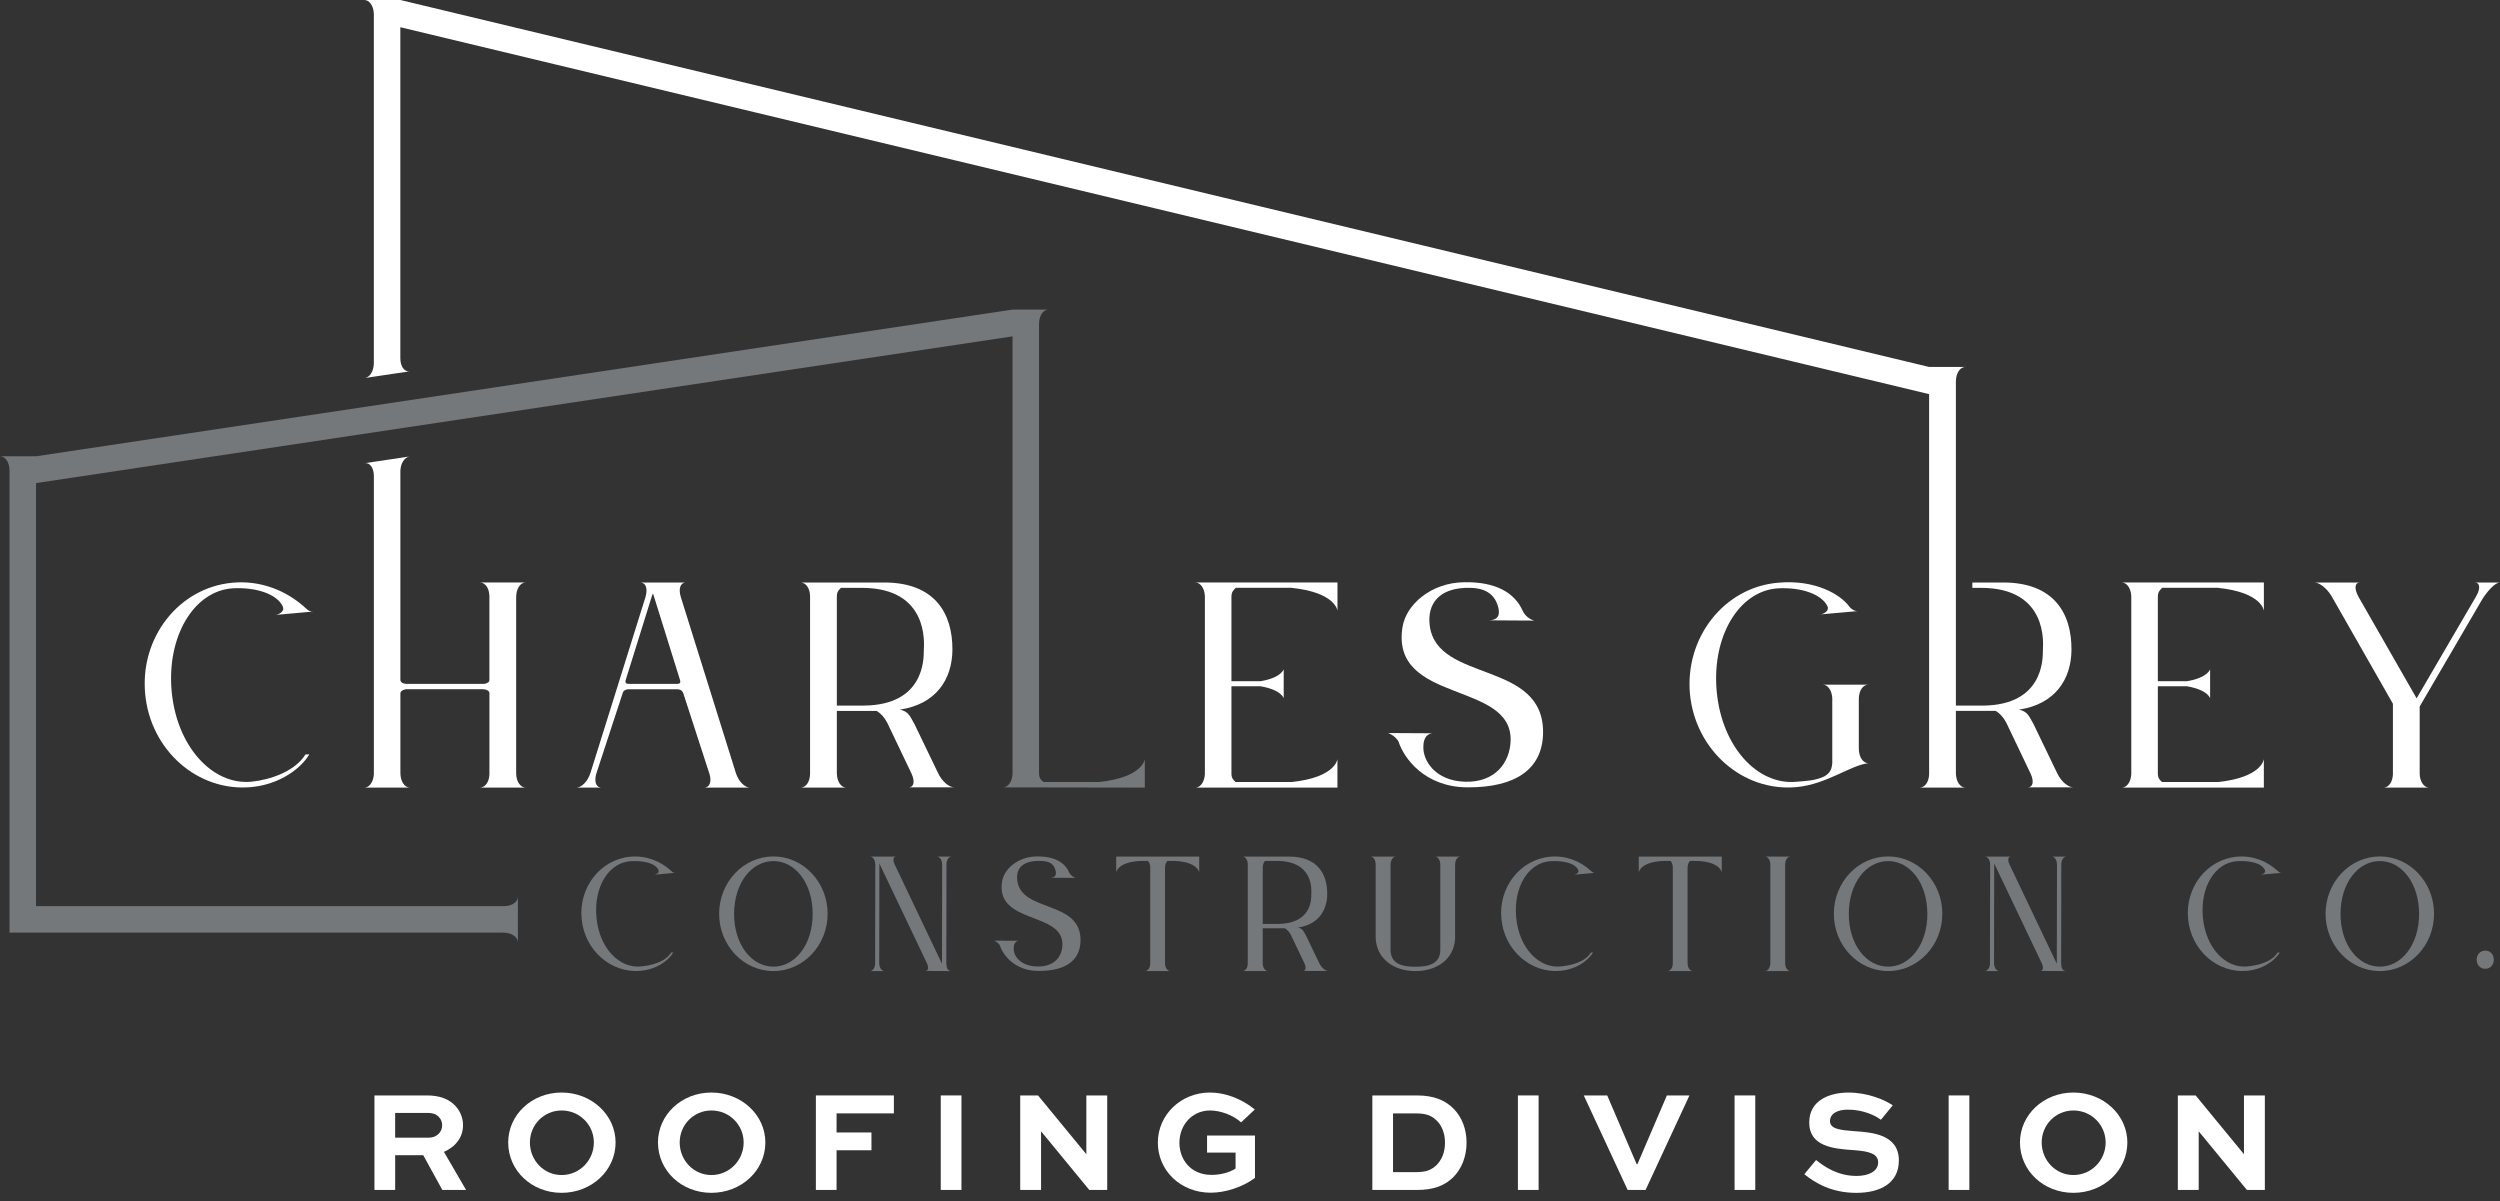 <?xml version="1.0" encoding="UTF-8"?>
<!-- Generator: Adobe Illustrator 26.0.1, SVG Export Plug-In . SVG Version: 6.00 Build 0)  -->
<svg xmlns="http://www.w3.org/2000/svg" xmlns:xlink="http://www.w3.org/1999/xlink" version="1.1" id="Layer_1" x="0px" y="0px" viewBox="0 0 827.55 397.56" style="enable-background:new 0 0 827.55 397.56;" xml:space="preserve">
<rect x="0" y="0" width="827.55" height="397.56" fill="#333333" stroke="none"/>
<style type="text/css">
	.st0{fill:#74787B;}
	.st1{fill:#FFFFFF;}
</style>
<g>
	<g>
		<g>
			<path class="st0" d="M217.98,288.02c-1.05-2.33-4.95-3.19-9.27-2.95c-7.18,0.48-12.22,8.46-11.27,18.64     c0.95,10.18,7.56,16.88,14.69,16.21c3.38-0.33,8.04-1.38,10.03-4.61h0.71c-1.9,3.09-6.04,5.61-10.7,6.04     c-9.89,0.95-18.69-6.8-19.64-17.22c-1-10.41,6.23-19.64,16.12-20.54c5.14-0.48,9.94,1.38,13.55,4.71     c0.52,0.48,0.86,0.67,1.33,0.62l-6.94,0.62c0.62-0.05,1.76-0.67,1.38-1.47C217.98,288.02,217.98,288.02,217.98,288.02z"></path>
			<path class="st0" d="M256.03,283.5c9.89,0,17.93,8.51,17.93,18.97c0,10.46-8.04,18.97-17.93,18.97     c-9.94,0-17.98-8.51-17.98-18.97C238.06,292.02,246.09,283.5,256.03,283.5z M256.03,285.03c-7.23,0-13.03,7.27-13.03,17.5     c0,10.18,5.8,17.45,13.03,17.45c7.18,0,12.98-7.27,12.98-17.45C269.02,292.3,263.21,285.03,256.03,285.03z"></path>
			<path class="st0" d="M296.66,283.55c-0.95,0-1.24,1.05-0.48,2.66l15.5,32.53c0.05,0.09,0.09,0.19,0.14,0.29c0-0.09,0-0.19,0-0.29     l0.05-32.53c0-1.57-0.81-2.66-1.76-2.66h4.95c-0.95,0-1.71,1-1.76,2.47l-0.05,32.96c0.09,1.28,0.29,2.47,1.76,2.47l-8.71-0.05     c0.9,0,1.24-0.95,0.57-2.47l-15.69-32.91c-0.05-0.05-0.09-0.09-0.09-0.14c0,0.05,0,0.09,0,0.14l-0.05,32.96     c0.09,1.47,0.86,2.47,1.76,2.47h-1.76h-1.35h-1.76c1,0,1.76-1.09,1.76-2.71l0.05-32.53c0-1.57-0.81-2.66-1.76-2.66h0.14     c-0.05,0-0.05,0-0.09,0H296.66z"></path>
			<path class="st0" d="M335.56,313.89c-0.1,2.57,2.19,5.89,7.75,6.04c5.47,0.14,8.23-3.04,8.37-7.08     c0.43-11.18-22.26-6.8-19.97-21.07c0.67-4.14,5.28-8.23,11.46-8.27c5.8-0.1,9.27,1.95,10.75,5.28c0.43,0.95,1.38,1.62,2.14,1.81     l-8.32-0.05c2.33-0.09,1.76-1.95,1.66-2.43c-0.71-2.81-2.95-3.09-5.14-3.14c-5.9-0.14-8.04,2.61-7.51,6.56     c1.38,10.65,21.3,6.28,20.92,20.02c-0.19,6.37-4.9,9.89-13.98,9.84c-7.89-0.05-11.75-5.37-12.74-8.51     c-0.48-0.76-1.28-1.33-1.95-1.52l8.18,0.05C335.65,311.66,335.56,313.27,335.56,313.89z"></path>
			<path class="st0" d="M369.47,283.55h27.49v5.23c0,0-0.48-3.61-8.51-3.8h-2c-0.48,0.48-0.81,1.28-0.81,2.28v31.53     c0,1.57,0.81,2.66,1.81,2.66h-8.46c0.9,0,1.71-1,1.76-2.47v-31.96c-0.05-0.9-0.33-1.62-0.76-2.04h-2     c-8.04,0.19-8.51,3.8-8.51,3.8V283.55z"></path>
			<path class="st0" d="M419.74,321.45h-8.46c0.95,0,1.71-1,1.76-2.47v-32.96c-0.05-1.47-0.81-2.47-1.76-2.47h15.46     c9.27,0,12.65,5.61,12.6,12.46c-0.05,5.47-3.04,10.03-9.7,11.03c1.62,0.33,1.85,1.24,2.66,2.62l4.37,9.08     c0.76,1.62,2.05,2.66,3.04,2.66h-8.46c0.9,0,1.24-0.95,0.57-2.47l-4.52-9.46c-0.52-1-1.24-1.76-1.95-2.19h-7.37v11.46     C417.98,320.36,418.79,321.45,419.74,321.45z M422.6,284.98h-3.85c-0.48,0.48-0.76,1.28-0.76,2.23v18.64h5.09     c10.99-0.14,10.99-8.04,10.99-9.79C434.1,294.87,435.06,284.98,422.6,284.98z"></path>
			<path class="st0" d="M455.37,309.99c0-0.24,0-23.97,0-23.97c-0.05-1.47-0.81-2.47-1.76-2.47h8.46c-0.95,0-1.76,1.09-1.76,2.66     v28.2c0,4.56,3.66,5.61,8.23,5.61c4.52,0,8.23-1.05,8.23-5.61v-28.39c-0.09-1.47-0.86-2.47-1.76-2.47h8.47     c-1,0-1.81,1.09-1.81,2.71c0,0,0,24.21,0,24.44c-0.38,6.9-6.14,10.75-13.13,10.75C461.26,321.45,455.37,317.22,455.37,309.99z"></path>
			<path class="st0" d="M522.43,288.02c-1.05-2.33-4.95-3.19-9.27-2.95c-7.18,0.48-12.22,8.46-11.27,18.64     c0.95,10.18,7.56,16.88,14.7,16.21c3.38-0.33,8.04-1.38,10.03-4.61h0.71c-1.9,3.09-6.04,5.61-10.7,6.04     c-9.89,0.95-18.69-6.8-19.64-17.22c-1-10.41,6.23-19.64,16.12-20.54c5.14-0.48,9.94,1.38,13.55,4.71     c0.52,0.48,0.86,0.67,1.33,0.62l-6.94,0.62c0.62-0.05,1.76-0.67,1.38-1.47C522.43,288.02,522.43,288.02,522.43,288.02z"></path>
			<path class="st0" d="M542.45,283.55h27.49v5.23c0,0-0.48-3.61-8.51-3.8h-2c-0.48,0.48-0.81,1.28-0.81,2.28v31.53     c0,1.57,0.81,2.66,1.81,2.66h-8.46c0.9,0,1.71-1,1.76-2.47v-31.96c-0.05-0.9-0.33-1.62-0.76-2.04h-2     c-8.04,0.19-8.51,3.8-8.51,3.8V283.55z"></path>
			<path class="st0" d="M584.26,283.55h8.42c-0.95,0-1.76,1.09-1.76,2.71v32.53c0,1.57,0.81,2.66,1.76,2.66h-8.42     c0.9,0,1.66-1,1.76-2.47v-32.96C585.92,284.55,585.16,283.55,584.26,283.55z"></path>
			<path class="st0" d="M625.02,283.5c9.89,0,17.93,8.51,17.93,18.97c0,10.46-8.04,18.97-17.93,18.97     c-9.94,0-17.98-8.51-17.98-18.97C607.04,292.02,615.08,283.5,625.02,283.5z M625.02,285.03c-7.23,0-13.03,7.27-13.03,17.5     c0,10.18,5.8,17.45,13.03,17.45c7.18,0,12.98-7.27,12.98-17.45C638,292.3,632.2,285.03,625.02,285.03z"></path>
			<path class="st0" d="M665.69,283.55c-0.95,0-1.24,1.05-0.48,2.66l15.5,32.53c0.05,0.09,0.09,0.19,0.14,0.29c0-0.09,0-0.19,0-0.29     l0.05-32.53c0-1.57-0.81-2.66-1.76-2.66h4.95c-0.95,0-1.71,1-1.76,2.47l-0.05,32.96c0.09,1.28,0.29,2.47,1.76,2.47l-8.71-0.05     c0.9,0,1.24-0.95,0.57-2.47l-15.69-32.91c-0.05-0.05-0.09-0.09-0.09-0.14c0,0.05,0,0.09,0,0.14l-0.05,32.96     c0.09,1.47,0.86,2.47,1.76,2.47h-1.76h-1.35h-1.76c1,0,1.76-1.09,1.76-2.71l0.05-32.53c0-1.57-0.81-2.66-1.76-2.66h0.14     c-0.05,0-0.05,0-0.09,0H665.69z"></path>
			<path class="st0" d="M749.74,288.02c-1.05-2.33-4.95-3.19-9.27-2.95c-7.18,0.48-12.22,8.46-11.27,18.64     c0.95,10.18,7.56,16.88,14.7,16.21c3.38-0.33,8.04-1.38,10.03-4.61h0.71c-1.9,3.09-6.04,5.61-10.7,6.04     c-9.89,0.95-18.69-6.8-19.64-17.22c-1-10.41,6.23-19.64,16.12-20.54c5.14-0.48,9.94,1.38,13.55,4.71     c0.52,0.48,0.86,0.67,1.33,0.62l-6.94,0.62c0.62-0.05,1.76-0.67,1.38-1.47C749.74,288.02,749.74,288.02,749.74,288.02z"></path>
			<path class="st0" d="M787.79,283.5c9.89,0,17.93,8.51,17.93,18.97c0,10.46-8.04,18.97-17.93,18.97     c-9.94,0-17.98-8.51-17.98-18.97C769.82,292.02,777.85,283.5,787.79,283.5z M787.79,285.03c-7.23,0-13.03,7.27-13.03,17.5     c0,10.18,5.8,17.45,13.03,17.45c7.18,0,12.98-7.27,12.98-17.45C800.77,292.3,794.97,285.03,787.79,285.03z"></path>
			<path class="st0" d="M819.83,317.68c0-1.76,1.19-3,2.85-3c1.67,0,2.81,1.24,2.81,3c0,1.71-1.09,3-2.85,3     C820.97,320.68,819.83,319.4,819.83,317.68z"></path>
		</g>
	</g>
	<g>
		<path class="st1" d="M91.17,203.55l12.44-1.11c-0.85,0.09-1.45-0.26-2.39-1.11c-6.47-5.96-15.08-9.29-24.28-8.44    c-17.72,1.62-30.67,18.15-28.88,36.8c1.7,18.66,17.46,32.54,35.18,30.84c8.35-0.77,15.76-5.28,19.17-10.82h-1.28    c-3.58,5.79-11.93,8.46-17.98,9.05c-12.78,1.19-24.62-11.61-26.32-29.84c-1.7-18.23,7.33-33.33,20.19-34.18    c7.75-0.43,14.74,1.9,16.61,6.07c0,0,0,0,0,0.09C94.32,202.36,92.27,203.47,91.17,203.55z"></path>
		<path class="st1" d="M243.58,255.86l-18.23-58.27c-0.85-2.81-0.08-4.77,1.7-4.77h-15.16c0.26,0,0.51,0.08,0.85,0.17    c1.19,0.43,1.62,2.22,0.94,4.6l-18.23,58.27c-0.94,2.9-2.98,4.86-4.69,4.86h8.35c-1.7,0-2.47-1.79-1.79-4.43l8.77-26.77    c0.17-0.77,0.85-1.36,2.04-1.36h15.93c1.28,0,1.87,0.6,2.13,1.36l8.69,26.77c0.77,2.64-0.08,4.43-1.79,4.43h15.16    C246.56,260.71,244.51,258.75,243.58,255.86z M224.24,226.38h-16.27c-1.02-0.08-1.02-0.68-0.85-1.28l8.69-27.86    c0.09-0.26,0.17-0.51,0.34-0.77c0.08,0.26,0.17,0.51,0.26,0.77l8.69,27.86C225.26,225.7,225.35,226.3,224.24,226.38z"></path>
		<path class="st1" d="M310.5,255.86l-7.84-16.27c-1.45-2.47-1.87-4.09-4.77-4.69c11.93-1.79,17.29-9.97,17.38-19.76    c0.08-12.27-5.96-22.32-22.58-22.32h-27.69c1.7,0,3.07,1.79,3.15,4.43v59.04c-0.09,2.64-1.45,4.43-3.15,4.43h15.16    c-1.7,0-3.15-1.96-3.15-4.86v-20.53h13.2c1.28,0.77,2.56,2.13,3.49,3.92l8.09,16.95c1.19,2.73,0.6,4.43-1.02,4.43h15.16    C314.16,260.63,311.86,258.75,310.5,255.86z M286.13,233.56h-9.12v-35.97c0-1.7,0.51-2.15,1.36-3h6.9    c22.32,0,20.62,18.51,20.53,20.64C305.81,218.37,305.81,233.3,286.13,233.56z"></path>
		<path class="st1" d="M395.69,192.82c1.62,0,2.98,1.79,3.15,4.43v59.04c-0.17,2.64-1.53,4.43-3.15,4.43h47.03v-9.46    c0,0-0.51,6.07-15.16,7.6h-18.57c-0.77-0.77-1.36-1.21-1.36-2.92v-28.77h9.63c6.99,1.19,7.67,3.98,7.67,3.98v-4.77v-4.86    c0,0-0.68,2.79-7.67,3.98h-9.63v-27.83c0-1.79,0.6-2.24,1.45-3.09h18.4c14.74,1.53,15.25,7.6,15.25,7.6v-9.37h-0.09H395.69z"></path>
		<path class="st1" d="M473.28,207.13c-0.94-7.07,2.9-12.8,13.46-12.54c3.92,0.08,7.92,1.38,9.2,6.41c0.17,0.85,1.19,4.17-2.98,4.34    l14.91,0.09c-1.36-0.34-3.07-1.53-3.83-3.24c-2.64-5.96-8.86-9.63-19.25-9.46c-11.08,0.08-19.34,7.41-20.53,14.82    c-4.09,25.56,36.55,17.72,35.78,37.74c-0.26,7.24-5.2,13.74-14.99,13.48c-9.97-0.26-14.06-7.01-13.89-11.61    c0-1.11,0.17-4,2.9-4.43l-14.65-0.08c1.19,0.34,2.64,1.36,3.49,2.73c1.79,5.62,8.69,15.16,22.83,15.25    c16.27,0.08,24.71-6.22,25.05-17.64C511.45,218.37,475.75,226.21,473.28,207.13z"></path>
		<path class="st1" d="M618.45,226.64h-15.08c1.62,0,2.98,1.79,3.15,4.43v21.55c-0.17,2.47-1.19,3.58-2.73,4.43    c-3.07,1.45-6.39,1.47-9.2,1.73c-12.86,1.19-24.62-11.61-26.32-29.84s7.33-33.33,20.19-34.18c7.75-0.43,14.65,1.9,16.53,6.07    c0.51,1.45-1.36,2.47-2.47,2.56l12.44-1.11c-0.85,0.08-1.87-0.43-2.64-1.28c-2.98-4.26-11.59-9.29-23.94-8.09    c-17.72,1.62-30.67,18.15-28.97,36.8c1.79,18.66,17.55,32.46,35.27,30.84c10.05-0.94,17.81-7.24,23.77-7.92    c-1.7,0-3.15-1.96-3.15-4.86v-16.36C615.3,228.51,616.75,226.64,618.45,226.64z"></path>
		<path class="st1" d="M702.35,192.82c1.62,0,2.98,1.79,3.15,4.43v59.04c-0.17,2.64-1.53,4.43-3.15,4.43h47.03v-9.46    c0,0-0.51,6.07-15.16,7.6h-18.57c-0.77-0.77-1.36-1.21-1.36-2.92v-28.77h9.63c6.99,1.19,7.67,3.98,7.67,3.98v-4.77v-4.86    c0,0-0.68,2.79-7.67,3.98h-9.63v-27.83c0-1.79,0.6-2.24,1.45-3.09h18.4c14.74,1.53,15.25,7.6,15.25,7.6v-9.37h-0.09H702.35z"></path>
		<path class="st1" d="M819.2,192.82c1.7,0,2.04,1.96,0.34,4.77l-19.59,33.57l-19.17-33.48c-1.62-2.9-1.28-4.86,0.42-4.86h-15.08    c1.62,0,4,1.79,5.62,4.43l20.36,35.7v23.34c-0.08,2.64-1.45,4.43-3.15,4.43h15.16c-1.7,0-3.15-1.96-3.15-4.77v-22.09l20.79-35.61    c1.7-2.64,4.17-5.43,5.79-5.43H819.2z"></path>
		<path class="st1" d="M671.22,260.63h15.16c-1.79,0-4.09-1.88-5.45-4.77l-7.84-16.27c-1.45-2.47-1.87-4.09-4.77-4.69    c11.93-1.79,17.29-9.97,17.38-19.76c0.09-12.27-5.96-22.32-22.58-22.32h-10.23v1.77h2.82c22.32,0,20.62,18.51,20.53,20.64    c0,3.15,0,18.08-19.68,18.34h-9.12l0-107.24c0-2.9,1.45-4.86,3.15-4.86h-12.01v0L132.53,0H120.6c1.62,0,2.98,1.79,3.15,4.43    v115.89c-0.08,2.6-1.31,4.56-2.98,4.81l14.87-2.22c-1.67,0.25-3.12-1.46-3.12-4.3V9.01l506.06,121.46l0,125.81    c-0.08,2.64-1.45,4.43-3.15,4.43h15.16c-1.7,0-3.15-1.96-3.15-4.86v-20.53h13.2c1.28,0.77,2.56,2.13,3.49,3.92l8.09,16.95    C673.43,258.92,672.83,260.63,671.22,260.63z"></path>
		<path class="st1" d="M170.86,255.94v-58.27c0-2.9,1.45-4.86,3.15-4.86h-15.16c1.7,0,3.07,1.79,3.15,4.43v27.86    c0,0.68-0.77,1.19-1.79,1.28H134.4c-1.11-0.08-1.87-0.6-1.87-1.36v-69.11c0.08-2.6,1.4-4.56,3.07-4.81l-14.87,2.22    c1.67-0.25,3.03,1.46,3.03,4.3v98.66c-0.17,2.64-1.53,4.43-3.15,4.43h15.08c-1.7,0-3.15-1.96-3.15-4.86v-26.35    c0-0.68,0.85-1.28,2.13-1.36h25.3c1.19,0.09,2.04,0.6,2.04,1.28v26.86c-0.08,2.64-1.45,4.43-3.15,4.43h15.16    C172.31,260.71,170.86,258.75,170.86,255.94z"></path>
	</g>
	<path class="st0" d="M363.79,258.86h-18.4c-0.85-0.77-1.45-1.21-1.45-3V107.25c0-2.9,1.45-4.77,3.15-4.77h-11.93L11.93,151.04H0   c1.7,0,3.15,1.87,3.15,4.77v152.91h163.42c2.9,0,4.86,1.53,4.86,3.24v-3.24v-8.77v-3.15c0,1.7-1.79,3.07-4.43,3.15H11.93V164.51   v-4.6l323.24-48.57v6.58V256.2c-0.17,2.73-1.53,4.43-3.24,4.43l47.03,0.08v-9.46C378.95,251.26,378.44,257.33,363.79,258.86z"></path>
	<g>
		<path class="st1" d="M123.95,393.89v-31.28h17.34c4.46,0,7.38,1.29,9.39,3.4c1.63,1.72,2.59,3.98,2.59,6.47    c0,4.02-2.49,7.14-6.32,8.81l7.33,12.6h-7.86l-6.32-11.5h-9.29v11.5H123.95z M130.8,368.4v8.19h11.21c2.4,0,4.36-1.72,4.36-4.12    c0-1.05-0.38-2.01-1.1-2.73c-1.1-1.2-2.49-1.34-3.74-1.34H130.8z"></path>
		<path class="st1" d="M185.9,361.65c9.92,0,17.87,7.43,17.87,16.53c0,9.29-7.95,16.67-17.87,16.67s-17.68-7.38-17.68-16.67    C168.22,369.08,175.98,361.65,185.9,361.65z M185.9,388.96c5.99,0,10.68-4.89,10.68-10.78c0-5.8-4.69-10.59-10.68-10.59    c-5.89,0-10.49,4.79-10.49,10.59C175.4,384.07,180,388.96,185.9,388.96z"></path>
		<path class="st1" d="M235.48,361.65c9.92,0,17.87,7.43,17.87,16.53c0,9.29-7.95,16.67-17.87,16.67s-17.68-7.38-17.68-16.67    C217.8,369.08,225.56,361.65,235.48,361.65z M235.48,388.96c5.99,0,10.68-4.89,10.68-10.78c0-5.8-4.69-10.59-10.68-10.59    c-5.89,0-10.49,4.79-10.49,10.59C224.99,384.07,229.59,388.96,235.48,388.96z"></path>
		<path class="st1" d="M270.07,393.89v-31.28h25.82v5.94h-18.97v6.32h11.55v5.89h-11.55v13.13H270.07z"></path>
		<path class="st1" d="M311.41,393.89v-31.28h6.85v31.28H311.41z"></path>
		<path class="st1" d="M366.51,362.61v31.28h-5.94l-15.91-19.35h-0.05v19.35h-6.9v-31.28h5.89l15.95,19.4h0.05v-19.4H366.51z"></path>
		<path class="st1" d="M410.82,371.52c-2.73-2.49-6.99-3.93-10.25-3.93c-5.99,0-10.16,4.84-10.16,10.68    c0,5.46,3.64,10.64,10.64,10.64c2.83,0,5.99-0.77,7.95-2.11v-5.27h-9.44v-5.65h15.86v14.04c-4.07,3.02-9.77,4.89-14.66,4.89    c-10.01,0-17.49-7.38-17.49-16.58c0-9.15,7.57-16.58,17.25-16.58c4.93,0,10.35,1.96,14.85,5.61L410.82,371.52z"></path>
		<path class="st1" d="M454.27,393.89v-31.28h14.71c5.75,0,9.49,1.63,12.26,4.46c2.73,2.83,4.22,6.75,4.22,11.16    c0,4.55-1.58,8.67-4.5,11.55c-2.68,2.54-6.08,4.12-11.98,4.12H454.27z M468.74,388c3.59,0,5.08-0.81,6.71-2.25    c1.82-1.82,2.87-4.31,2.87-7.47c0-2.97-0.91-5.46-2.63-7.23c-1.58-1.58-3.26-2.49-6.95-2.49h-7.62V388H468.74z"></path>
		<path class="st1" d="M502.46,393.89v-31.28h6.85v31.28H502.46z"></path>
		<path class="st1" d="M559.24,362.61l-14.52,31.28h-5.94l-14.52-31.28h7.76l9.73,22.71h0.29l9.73-22.71H559.24z"></path>
		<path class="st1" d="M574.18,393.89v-31.28h6.85v31.28H574.18z"></path>
		<path class="st1" d="M622.62,370.66c-1.87-1.39-5.8-3.35-10.97-3.35c-3.11,0-5.89,1.15-5.89,3.83c0,2.78,4.12,2.97,8.19,3.31    c5.7,0.38,14.61,1.05,14.61,9.68c0,7.71-6.42,10.73-14.09,10.73c-8.1,0-13.56-3.21-17.2-6.18l3.88-4.69    c2.63,2.11,7.09,5.27,13.41,5.27c3.98,0,7.14-1.53,7.14-4.46c0-3.02-3.21-3.69-7.91-4.07c-6.85-0.43-14.9-1.2-14.9-9.15    c0-7.57,7.04-9.92,12.94-9.92c6.52,0,12.02,2.4,14.71,4.22L622.62,370.66z"></path>
		<path class="st1" d="M645.04,393.89v-31.28h6.85v31.28H645.04z"></path>
		<path class="st1" d="M686.33,361.65c9.92,0,17.87,7.43,17.87,16.53c0,9.29-7.95,16.67-17.87,16.67s-17.68-7.38-17.68-16.67    C668.65,369.08,676.41,361.65,686.33,361.65z M686.33,388.96c5.99,0,10.68-4.89,10.68-10.78c0-5.8-4.7-10.59-10.68-10.59    c-5.89,0-10.49,4.79-10.49,10.59C675.84,384.07,680.44,388.96,686.33,388.96z"></path>
		<path class="st1" d="M749.71,362.61v31.28h-5.94l-15.91-19.35h-0.05v19.35h-6.9v-31.28h5.89l15.95,19.4h0.05v-19.4H749.71z"></path>
	</g>
</g>
</svg>
